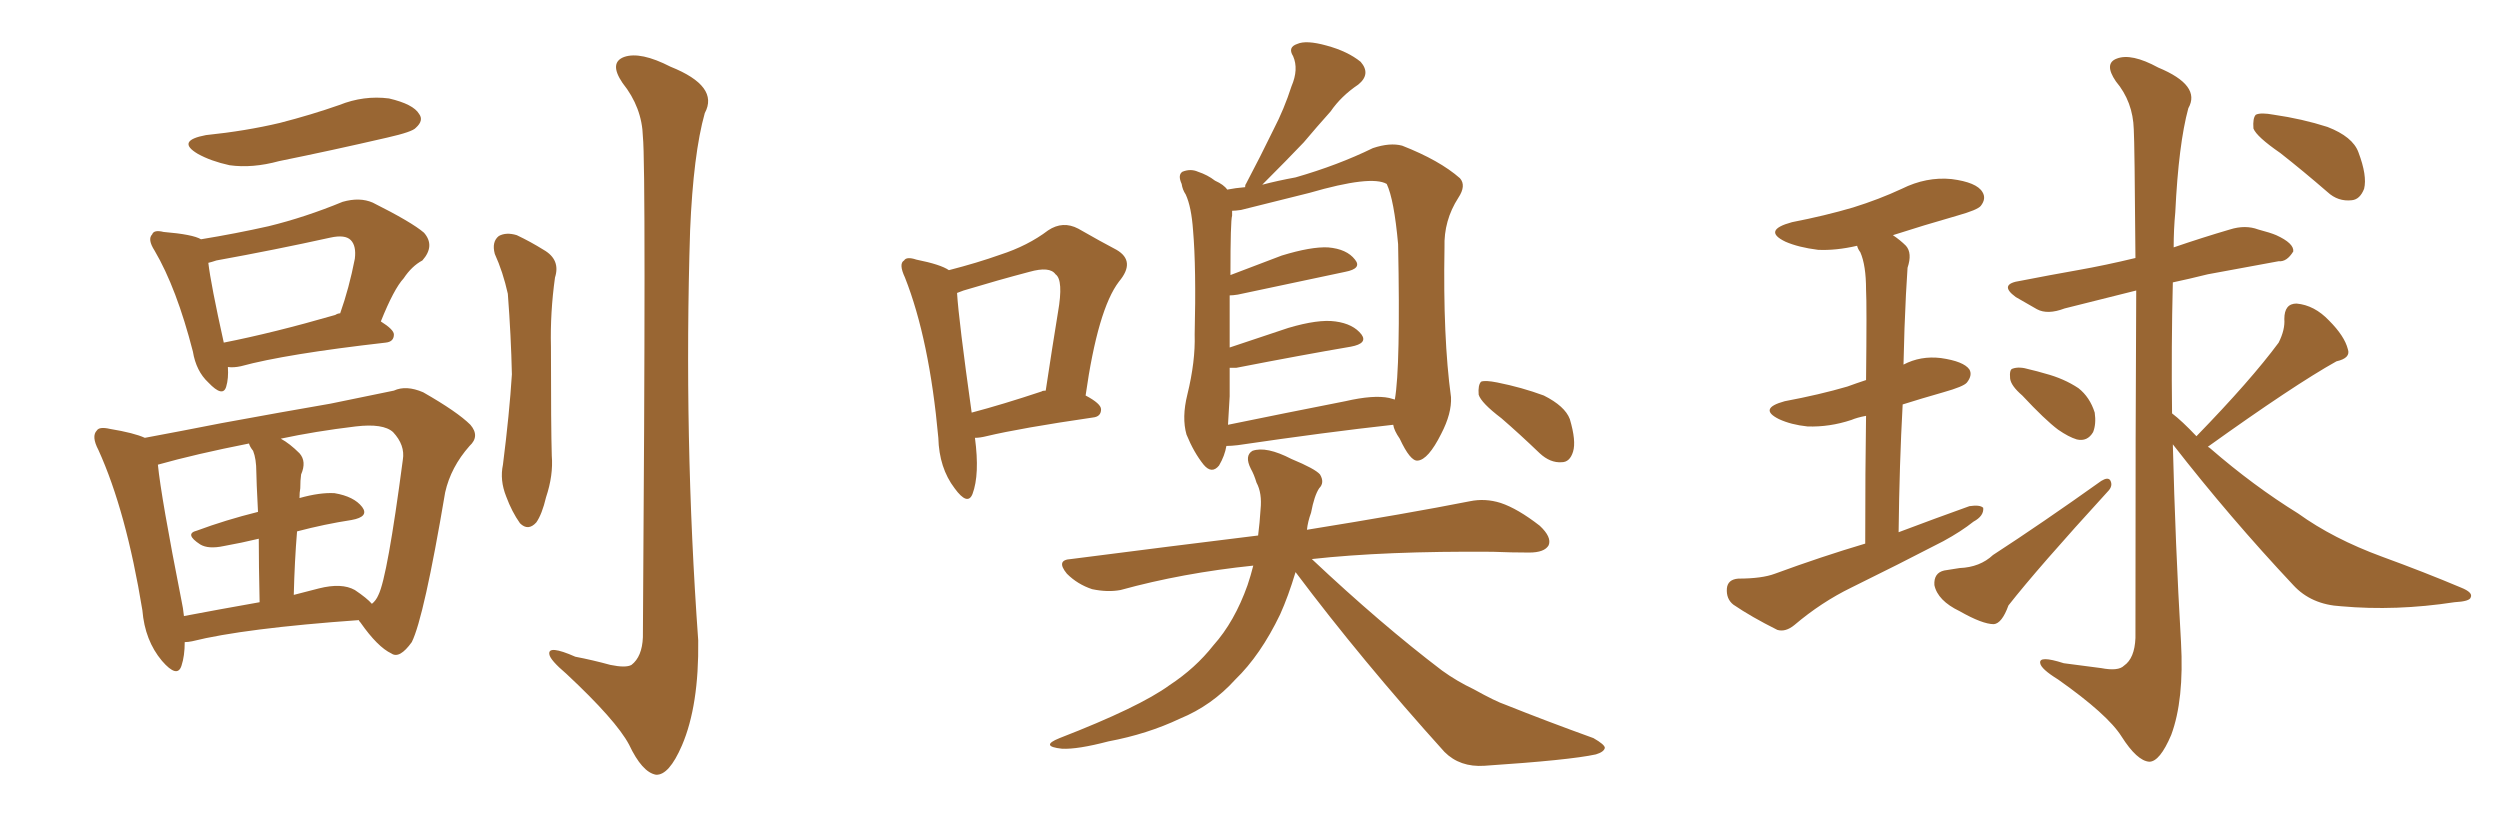 <svg xmlns="http://www.w3.org/2000/svg" xmlns:xlink="http://www.w3.org/1999/xlink" width="450" height="150"><path fill="#996633" padding="10" d="M37.06 24.32L37.06 24.32Q44.24 23.58 50.39 22.12L50.39 22.12Q56.10 20.65 61.08 18.90L61.08 18.90Q65.48 17.14 70.02 17.72L70.02 17.72Q74.41 18.75 75.44 20.51L75.44 20.51Q76.32 21.68 74.85 23.00L74.85 23.00Q74.27 23.73 69.73 24.76L69.73 24.76Q59.62 27.10 50.24 29.00L50.24 29.00Q45.41 30.32 41.31 29.74L41.31 29.74Q37.94 29.00 35.60 27.69L35.60 27.69Q31.64 25.34 37.06 24.32ZM41.02 66.06L41.02 66.06Q41.16 68.12 40.72 69.58L40.72 69.58Q40.14 71.63 37.50 68.85L37.50 68.85Q35.30 66.80 34.72 63.28L34.72 63.28Q31.79 51.86 27.83 45.12L27.83 45.12Q26.51 43.07 27.39 42.19L27.39 42.19Q27.69 41.31 29.44 41.75L29.44 41.75Q34.72 42.19 36.18 43.07L36.18 43.07Q42.48 42.04 48.34 40.72L48.34 40.72Q54.93 39.11 61.67 36.33L61.67 36.33Q64.75 35.45 67.09 36.47L67.09 36.47Q74.12 39.99 76.32 41.89L76.32 41.89Q78.37 44.24 76.03 46.88L76.03 46.88Q74.12 47.90 72.66 50.10L72.66 50.10Q70.90 52.00 68.55 57.86L68.55 57.86Q70.90 59.33 70.90 60.21L70.90 60.21Q70.90 61.52 69.43 61.67L69.43 61.67Q51.42 63.72 43.36 65.92L43.36 65.92Q42.04 66.21 41.02 66.06ZM60.35 56.69L60.35 56.69Q60.79 56.40 61.23 56.40L61.23 56.40Q62.84 51.86 63.87 46.58L63.87 46.58Q64.16 44.24 63.13 43.21L63.13 43.21Q62.11 42.19 59.47 42.77L59.47 42.77Q49.51 44.97 38.96 46.88L38.96 46.88Q38.09 47.17 37.50 47.31L37.50 47.31Q37.94 51.12 40.28 61.67L40.28 61.67Q49.22 59.91 60.35 56.69ZM33.25 115.58L33.25 115.58Q33.25 118.07 32.67 119.82L32.67 119.82Q31.93 122.17 29.15 118.95L29.15 118.95Q26.07 115.28 25.63 109.86L25.63 109.86Q22.71 91.99 17.72 81.01L17.72 81.01Q16.41 78.52 17.43 77.49L17.43 77.49Q17.87 76.76 19.78 77.20L19.78 77.20Q24.17 77.93 26.07 78.81L26.07 78.81Q32.37 77.64 39.84 76.17L39.84 76.17Q50.98 74.12 59.47 72.66L59.47 72.66Q65.92 71.34 70.90 70.31L70.90 70.31Q73.10 69.29 76.17 70.61L76.17 70.61Q82.32 74.12 84.67 76.46L84.67 76.46Q86.43 78.52 84.52 80.27L84.52 80.27Q81.15 84.08 80.13 88.62L80.13 88.62L80.13 88.62Q76.32 111.18 74.12 115.58L74.12 115.58Q71.92 118.65 70.46 117.63L70.46 117.63Q67.97 116.46 64.89 112.06L64.89 112.06Q64.60 111.77 64.60 111.62L64.60 111.62Q43.95 113.09 34.57 115.43L34.57 115.43Q33.84 115.58 33.25 115.58ZM63.87 106.20L63.87 106.20Q66.06 107.67 66.94 108.69L66.94 108.69Q67.68 108.11 68.12 107.08L68.12 107.08Q69.73 103.86 72.51 82.76L72.51 82.76Q72.95 80.13 70.75 77.78L70.75 77.78Q68.99 76.17 64.01 76.76L64.01 76.76Q56.69 77.64 50.54 78.96L50.54 78.96Q52.15 79.83 53.91 81.59L53.91 81.59Q55.22 83.06 54.20 85.40L54.20 85.40Q54.05 86.43 54.05 87.89L54.05 87.89Q53.91 88.62 53.91 89.65L53.91 89.65Q57.57 88.62 60.21 88.77L60.21 88.77Q63.72 89.36 65.19 91.26L65.19 91.26Q66.50 93.02 63.28 93.60L63.28 93.60Q58.45 94.34 53.47 95.65L53.47 95.65Q53.03 100.93 52.88 107.08L52.88 107.08Q55.08 106.49 57.42 105.91L57.42 105.91Q61.52 104.88 63.87 106.20ZM33.11 110.89L33.11 110.89Q39.26 109.72 46.73 108.40L46.73 108.40Q46.58 101.51 46.58 96.97L46.58 96.97Q43.51 97.71 40.28 98.29L40.28 98.29Q37.50 98.88 36.04 98.00L36.04 98.00Q33.11 96.09 35.45 95.51L35.45 95.51Q40.58 93.60 46.44 92.14L46.44 92.14Q46.14 86.28 46.14 84.96L46.14 84.96Q46.14 82.62 45.56 81.15L45.56 81.15Q44.97 80.42 44.82 79.83L44.82 79.83Q35.16 81.74 28.42 83.64L28.42 83.64Q29.00 89.50 32.67 108.11L32.67 108.11Q32.96 109.42 33.11 110.89ZM89.06 45.70L89.06 45.70Q88.48 43.51 89.79 42.48L89.79 42.48Q91.11 41.75 93.02 42.33L93.02 42.33Q95.51 43.51 97.85 44.97L97.85 44.97Q100.93 46.73 99.90 49.95L99.90 49.95Q99.02 56.25 99.17 62.40L99.17 62.40Q99.17 77.05 99.32 82.03L99.32 82.03Q99.61 85.55 98.29 89.50L98.29 89.50Q97.56 92.58 96.53 94.04L96.53 94.04Q95.07 95.65 93.60 94.19L93.60 94.19Q92.14 92.14 91.11 89.36L91.11 89.36Q89.94 86.43 90.53 83.64L90.53 83.64Q91.70 74.41 92.14 67.38L92.14 67.38Q91.99 60.50 91.41 52.88L91.41 52.88Q90.53 48.93 89.06 45.70ZM115.72 24.61L115.72 24.61L115.72 24.61Q115.58 19.34 112.06 14.94L112.06 14.94Q109.57 11.28 112.35 10.25L112.35 10.25Q115.28 9.23 120.70 12.01L120.70 12.01Q129.49 15.53 126.86 20.36L126.86 20.36Q124.80 27.69 124.22 41.46L124.22 41.46Q123.05 78.66 125.68 115.28L125.68 115.28Q125.83 127.00 122.75 134.18L122.75 134.18Q120.41 139.60 118.07 139.45L118.07 139.45Q115.58 139.01 113.23 134.03L113.23 134.03Q110.89 129.64 101.95 121.29L101.95 121.29Q99.02 118.80 98.88 117.77L98.88 117.77Q98.58 116.02 103.56 118.21L103.56 118.21Q106.64 118.80 109.86 119.68L109.86 119.68Q112.65 120.26 113.67 119.68L113.67 119.68Q115.58 118.21 115.72 114.70L115.72 114.70Q116.31 30.03 115.72 24.61ZM175.49 78.81L175.49 78.81Q176.37 85.40 175.05 88.92L175.05 88.92Q174.17 91.11 171.83 87.89L171.83 87.89Q169.04 84.23 168.90 78.81L168.90 78.81Q167.29 61.08 162.89 49.95L162.89 49.95Q161.72 47.46 162.74 46.88L162.74 46.88Q163.18 46.14 164.94 46.73L164.94 46.73Q169.34 47.61 170.80 48.63L170.80 48.63Q175.93 47.31 180.03 45.85L180.03 45.85Q185.01 44.24 188.67 41.46L188.67 41.46Q191.31 39.70 194.09 41.16L194.09 41.16Q198.19 43.51 200.98 44.97L200.98 44.97Q204.49 47.02 201.42 50.68L201.42 50.68Q197.61 55.66 195.41 71.19L195.41 71.19Q198.19 72.66 198.19 73.68L198.19 73.68Q198.19 75 196.73 75.15L196.73 75.15Q183.69 77.05 177.54 78.52L177.54 78.52Q176.37 78.81 175.49 78.81ZM187.50 70.46L187.50 70.46Q187.65 70.31 188.23 70.31L188.23 70.31Q189.40 62.55 190.43 56.25L190.43 56.25Q191.46 50.39 189.99 49.37L189.99 49.37Q188.96 47.90 185.30 48.93L185.30 48.93Q179.74 50.39 173.44 52.29L173.44 52.29Q172.71 52.59 172.27 52.73L172.27 52.73Q172.56 57.57 174.90 74.27L174.90 74.27Q180.47 72.80 187.50 70.46ZM220.75 80.27L220.75 80.27Q220.46 82.03 219.43 83.79L219.43 83.79Q218.12 85.40 216.65 83.64L216.65 83.64Q214.89 81.45 213.57 78.22L213.57 78.22Q212.70 75.15 213.72 71.04L213.72 71.04Q215.19 65.04 215.04 60.21L215.04 60.21Q215.33 48.19 214.75 41.46L214.75 41.46Q214.45 37.21 213.43 35.01L213.43 35.01Q212.84 34.13 212.70 33.11L212.70 33.11Q211.96 31.49 212.84 30.91L212.84 30.91Q214.31 30.32 215.63 30.91L215.63 30.91Q217.38 31.49 218.70 32.52L218.70 32.52Q220.31 33.25 220.90 34.13L220.90 34.13Q222.36 33.84 224.12 33.69L224.12 33.69Q224.12 33.25 224.27 33.11L224.27 33.11Q226.90 28.13 229.25 23.29L229.25 23.29Q231.15 19.63 232.47 15.53L232.47 15.53Q233.79 12.45 232.76 10.11L232.76 10.11Q231.74 8.50 233.50 7.91L233.50 7.91Q235.11 7.18 238.77 8.20L238.77 8.20Q242.58 9.23 244.92 11.13L244.92 11.13Q246.83 13.33 244.48 15.23L244.48 15.23Q241.41 17.29 239.50 20.07L239.50 20.07Q237.01 22.85 234.67 25.63L234.67 25.63Q231.74 28.71 227.20 33.25L227.20 33.25Q229.98 32.52 233.20 31.93L233.20 31.93Q240.82 29.74 247.12 26.66L247.12 26.66Q250.20 25.63 252.39 26.22L252.39 26.22Q259.13 28.86 262.79 32.08L262.79 32.08Q263.96 33.40 262.50 35.60L262.50 35.60Q259.86 39.70 260.01 44.53L260.01 44.53Q259.72 60.79 261.18 71.48L261.18 71.48L261.18 71.48Q261.33 74.41 259.42 78.08L259.42 78.08Q257.08 82.76 255.18 82.91L255.18 82.91Q253.86 83.06 251.95 78.96L251.95 78.96Q250.93 77.49 250.78 76.46L250.78 76.46Q238.77 77.78 222.80 80.13L222.80 80.13Q221.63 80.27 220.75 80.27ZM250.05 71.63L250.05 71.63Q250.49 71.78 251.07 71.92L251.07 71.92Q252.10 66.06 251.66 43.95L251.66 43.95Q250.93 35.89 249.61 33.11L249.61 33.11L249.61 33.11Q246.83 31.49 235.69 34.72L235.69 34.72Q230.42 36.04 223.39 37.79L223.39 37.79Q222.36 37.94 221.78 37.94L221.78 37.94Q221.78 38.23 221.78 38.82L221.78 38.82Q221.48 39.70 221.48 49.51L221.48 49.51Q225.73 47.90 230.71 46.00L230.71 46.00Q235.99 44.38 239.06 44.53L239.06 44.53Q242.43 44.82 243.90 46.73L243.90 46.73Q245.21 48.34 242.14 48.93L242.14 48.93Q233.94 50.68 222.80 53.03L222.80 53.03Q221.92 53.17 221.34 53.17L221.34 53.17Q221.34 57.13 221.34 62.55L221.34 62.55Q226.17 60.94 231.88 59.03L231.88 59.03Q237.30 57.42 240.38 57.86L240.38 57.86Q243.60 58.30 245.07 60.21L245.07 60.21Q246.24 61.82 243.16 62.40L243.16 62.40Q234.52 63.87 222.51 66.21L222.51 66.21Q221.78 66.21 221.34 66.21L221.34 66.21Q221.34 68.55 221.34 71.34L221.34 71.34Q221.19 74.27 221.04 76.46L221.04 76.46Q231.01 74.41 242.14 72.22L242.14 72.22Q247.27 71.04 250.05 71.63ZM233.20 102.98L233.20 102.98Q231.88 107.37 230.42 110.60L230.42 110.60Q226.90 117.92 222.36 122.31L222.36 122.31Q218.12 127.00 212.40 129.35L212.40 129.35Q206.54 132.13 199.51 133.45L199.51 133.45Q193.95 134.91 191.16 134.77L191.16 134.77Q187.06 134.33 190.72 132.86L190.72 132.86Q205.08 127.29 210.50 123.34L210.50 123.34Q215.19 120.26 218.41 116.16L218.41 116.16Q222.22 111.91 224.56 105.32L224.56 105.32Q225.15 103.56 225.59 101.81L225.59 101.81Q212.84 103.13 201.71 106.20L201.71 106.20Q199.37 106.64 196.58 106.05L196.58 106.05Q193.95 105.18 192.04 103.27L192.04 103.27Q189.99 100.78 192.77 100.63L192.77 100.63Q210.94 98.29 226.46 96.39L226.46 96.39Q226.76 94.04 226.90 91.70L226.90 91.70Q227.20 88.77 226.17 86.87L226.17 86.87Q225.73 85.40 225.15 84.38L225.15 84.38Q223.97 82.03 225.44 81.15L225.44 81.15Q227.93 80.27 232.47 82.62L232.47 82.62Q236.72 84.38 237.60 85.40L237.60 85.40Q238.48 86.87 237.45 87.89L237.45 87.89Q236.57 89.21 235.99 92.29L235.99 92.29Q235.40 93.90 235.25 95.36L235.25 95.36Q253.42 92.43 264.55 90.23L264.55 90.23Q267.33 89.65 270.12 90.53L270.12 90.53Q273.19 91.55 277.15 94.63L277.15 94.63Q279.35 96.68 278.76 98.14L278.76 98.14Q278.03 99.46 275.24 99.46L275.24 99.46Q272.17 99.46 268.65 99.32L268.65 99.32Q249.32 99.17 236.13 100.63L236.13 100.63Q248.58 112.35 259.57 120.70L259.57 120.70Q262.21 122.61 265.28 124.07L265.28 124.07Q269.24 126.27 271.00 126.86L271.00 126.86Q278.32 129.79 286.82 132.86L286.82 132.86Q288.87 134.03 288.87 134.62L288.87 134.62Q288.72 135.35 287.26 135.79L287.26 135.79Q282.57 136.82 267.19 137.84L267.19 137.84Q262.79 138.13 260.01 135.35L260.01 135.35Q245.07 118.80 233.20 102.98ZM270.26 75.29L270.26 75.29L270.26 75.29Q266.60 72.51 266.16 71.04L266.16 71.04Q266.02 69.29 266.60 68.70L266.60 68.70Q267.33 68.41 269.53 68.85L269.53 68.85Q273.93 69.73 277.88 71.19L277.88 71.19Q281.69 73.10 282.57 75.44L282.57 75.44Q283.74 79.39 283.15 81.30L283.15 81.30Q282.57 83.20 281.10 83.20L281.10 83.20Q279.05 83.35 277.15 81.59L277.15 81.59Q273.49 78.08 270.26 75.29ZM335.74 97.85L335.74 97.85Q335.74 84.23 335.89 74.85L335.89 74.85Q334.28 75.15 333.25 75.59L333.25 75.59Q329.30 76.90 325.34 76.76L325.34 76.76Q322.41 76.46 320.21 75.44L320.21 75.44Q316.41 73.54 321.24 72.22L321.24 72.22Q327.54 71.04 332.52 69.58L332.52 69.58Q334.13 68.99 335.89 68.41L335.89 68.41Q336.04 54.79 335.89 52.15L335.89 52.15Q335.89 47.75 334.86 45.41L334.86 45.41Q334.42 44.82 334.28 44.24L334.28 44.24Q330.47 45.12 327.25 44.97L327.25 44.97Q323.73 44.53 321.39 43.51L321.39 43.51Q317.14 41.46 322.56 39.99L322.56 39.99Q328.56 38.82 333.54 37.35L333.54 37.35Q338.23 35.89 342.33 33.98L342.33 33.98Q346.73 31.79 351.27 32.23L351.27 32.23Q355.81 32.81 356.84 34.57L356.84 34.57Q357.57 35.74 356.54 37.06L356.54 37.06Q355.96 37.79 352.29 38.82L352.29 38.82Q346.14 40.58 340.72 42.33L340.72 42.33Q342.04 43.21 343.07 44.24L343.07 44.24Q344.24 45.56 343.36 48.19L343.36 48.19Q343.21 50.24 343.07 53.03L343.07 53.03Q342.77 58.89 342.63 65.63L342.63 65.63Q345.70 64.01 349.37 64.45L349.37 64.45Q353.47 65.04 354.49 66.50L354.49 66.50Q355.08 67.53 354.05 68.85L354.05 68.85Q353.47 69.58 349.80 70.61L349.80 70.61Q345.70 71.78 342.48 72.80L342.48 72.80Q341.89 83.50 341.75 95.80L341.75 95.80Q348.34 93.31 354.49 91.11L354.49 91.11Q356.40 90.82 356.98 91.41L356.98 91.41Q357.13 92.87 355.22 93.90L355.22 93.90Q353.03 95.65 349.80 97.41L349.80 97.41Q341.60 101.66 333.25 105.76L333.25 105.76Q327.83 108.40 323.00 112.50L323.00 112.50Q321.39 113.82 319.92 113.38L319.92 113.38Q315.23 111.04 312.01 108.84L312.01 108.84Q310.69 107.81 310.84 105.91L310.84 105.91Q310.99 104.30 312.89 104.15L312.89 104.15Q317.14 104.15 319.48 103.27L319.48 103.27Q327.83 100.20 335.74 97.85ZM364.01 71.19L364.01 71.19Q361.96 69.43 361.82 68.12L361.82 68.12Q361.67 66.50 362.26 66.36L362.26 66.36Q363.43 65.92 365.33 66.50L365.33 66.50Q366.65 66.80 368.12 67.24L368.12 67.24Q371.48 68.12 374.12 69.87L374.12 69.87Q376.17 71.48 377.05 74.27L377.05 74.27Q377.34 76.32 376.76 77.78L376.76 77.78Q375.73 79.54 373.83 79.10L373.83 79.10Q372.36 78.66 370.46 77.34L370.46 77.34Q368.12 75.59 364.01 71.19ZM349.95 102.69L349.95 102.69Q351.71 102.39 352.73 102.25L352.73 102.25Q356.40 102.10 358.74 99.90L358.74 99.90Q367.53 94.19 378.22 86.57L378.22 86.57Q379.39 85.84 379.83 86.43L379.83 86.43Q380.42 87.45 379.39 88.48L379.39 88.48Q366.80 102.25 361.52 108.98L361.52 108.98Q360.35 112.21 358.89 112.35L358.89 112.35Q356.84 112.35 352.73 110.01L352.73 110.01Q348.78 108.11 348.19 105.32L348.19 105.32Q348.05 103.13 349.95 102.69ZM395.36 78.52L395.36 78.52Q405.18 68.41 410.16 61.67L410.16 61.67Q411.33 59.33 411.18 57.42L411.18 57.42Q411.18 54.64 413.38 54.64L413.38 54.64Q416.60 54.93 419.24 57.71L419.24 57.71Q422.02 60.50 422.61 62.84L422.61 62.84Q423.19 64.45 420.56 65.04L420.56 65.04Q412.94 69.29 397.41 80.42L397.41 80.42Q397.71 80.57 397.85 80.71L397.85 80.71Q405.62 87.45 413.67 92.43L413.67 92.43Q419.97 96.97 428.76 100.20L428.76 100.20Q436.38 102.98 442.97 105.76L442.97 105.76Q445.17 106.64 444.73 107.52L444.73 107.52Q444.58 108.25 441.80 108.40L441.80 108.40Q431.25 110.01 421.44 109.13L421.44 109.13Q416.02 108.84 412.79 105.32L412.79 105.32Q401.37 93.16 391.11 79.98L391.11 79.98Q391.55 97.85 392.58 115.58L392.58 115.58Q393.16 125.98 390.82 132.28L390.82 132.28Q388.77 137.11 386.87 137.11L386.87 137.11Q384.67 136.96 381.88 132.57L381.88 132.57Q379.39 128.61 370.46 122.31L370.46 122.31Q367.38 120.41 367.24 119.38L367.24 119.38Q366.94 117.92 371.48 119.38L371.48 119.38Q374.71 119.82 378.22 120.26L378.22 120.26Q381.30 120.85 382.32 119.82L382.32 119.82Q384.23 118.51 384.38 114.84L384.38 114.84Q384.38 74.71 384.52 52.29L384.52 52.29Q377.49 54.05 371.63 55.52L371.63 55.52Q368.55 56.69 366.65 55.66L366.65 55.66Q364.60 54.49 362.84 53.47L362.84 53.47Q359.62 51.12 363.72 50.54L363.72 50.54Q368.99 49.51 373.97 48.63L373.97 48.63Q378.96 47.75 384.38 46.44L384.38 46.44Q384.23 25.63 384.08 23.29L384.08 23.29Q383.94 18.31 380.86 14.65L380.86 14.65Q378.66 11.43 381.01 10.55L381.01 10.55Q383.64 9.52 388.48 12.16L388.48 12.16Q396.24 15.38 393.90 19.48L393.90 19.48Q392.14 25.93 391.55 38.23L391.55 38.23Q391.26 41.31 391.26 44.53L391.26 44.53Q396.39 42.77 401.37 41.31L401.37 41.31Q404.15 40.43 406.49 41.31L406.49 41.31Q408.69 41.89 409.72 42.33L409.72 42.33Q412.94 43.80 412.79 45.26L412.79 45.26Q411.62 47.17 410.16 47.02L410.16 47.02Q404.44 48.05 397.41 49.37L397.41 49.37Q393.90 50.24 391.11 50.83L391.11 50.83Q390.82 62.40 390.97 74.41L390.97 74.41Q392.72 75.73 395.36 78.52ZM410.45 27.54L410.45 27.54L410.45 27.54Q406.20 24.61 405.62 23.14L405.62 23.14Q405.47 21.24 406.05 20.65L406.05 20.65Q406.93 20.21 409.28 20.65L409.28 20.65Q414.40 21.39 418.95 22.85L418.95 22.85Q423.49 24.61 424.51 27.39L424.51 27.39Q426.12 31.64 425.54 33.98L425.54 33.98Q424.80 35.89 423.34 36.04L423.34 36.04Q420.85 36.33 418.95 34.57L418.95 34.57Q414.55 30.76 410.45 27.54Z"/></svg>